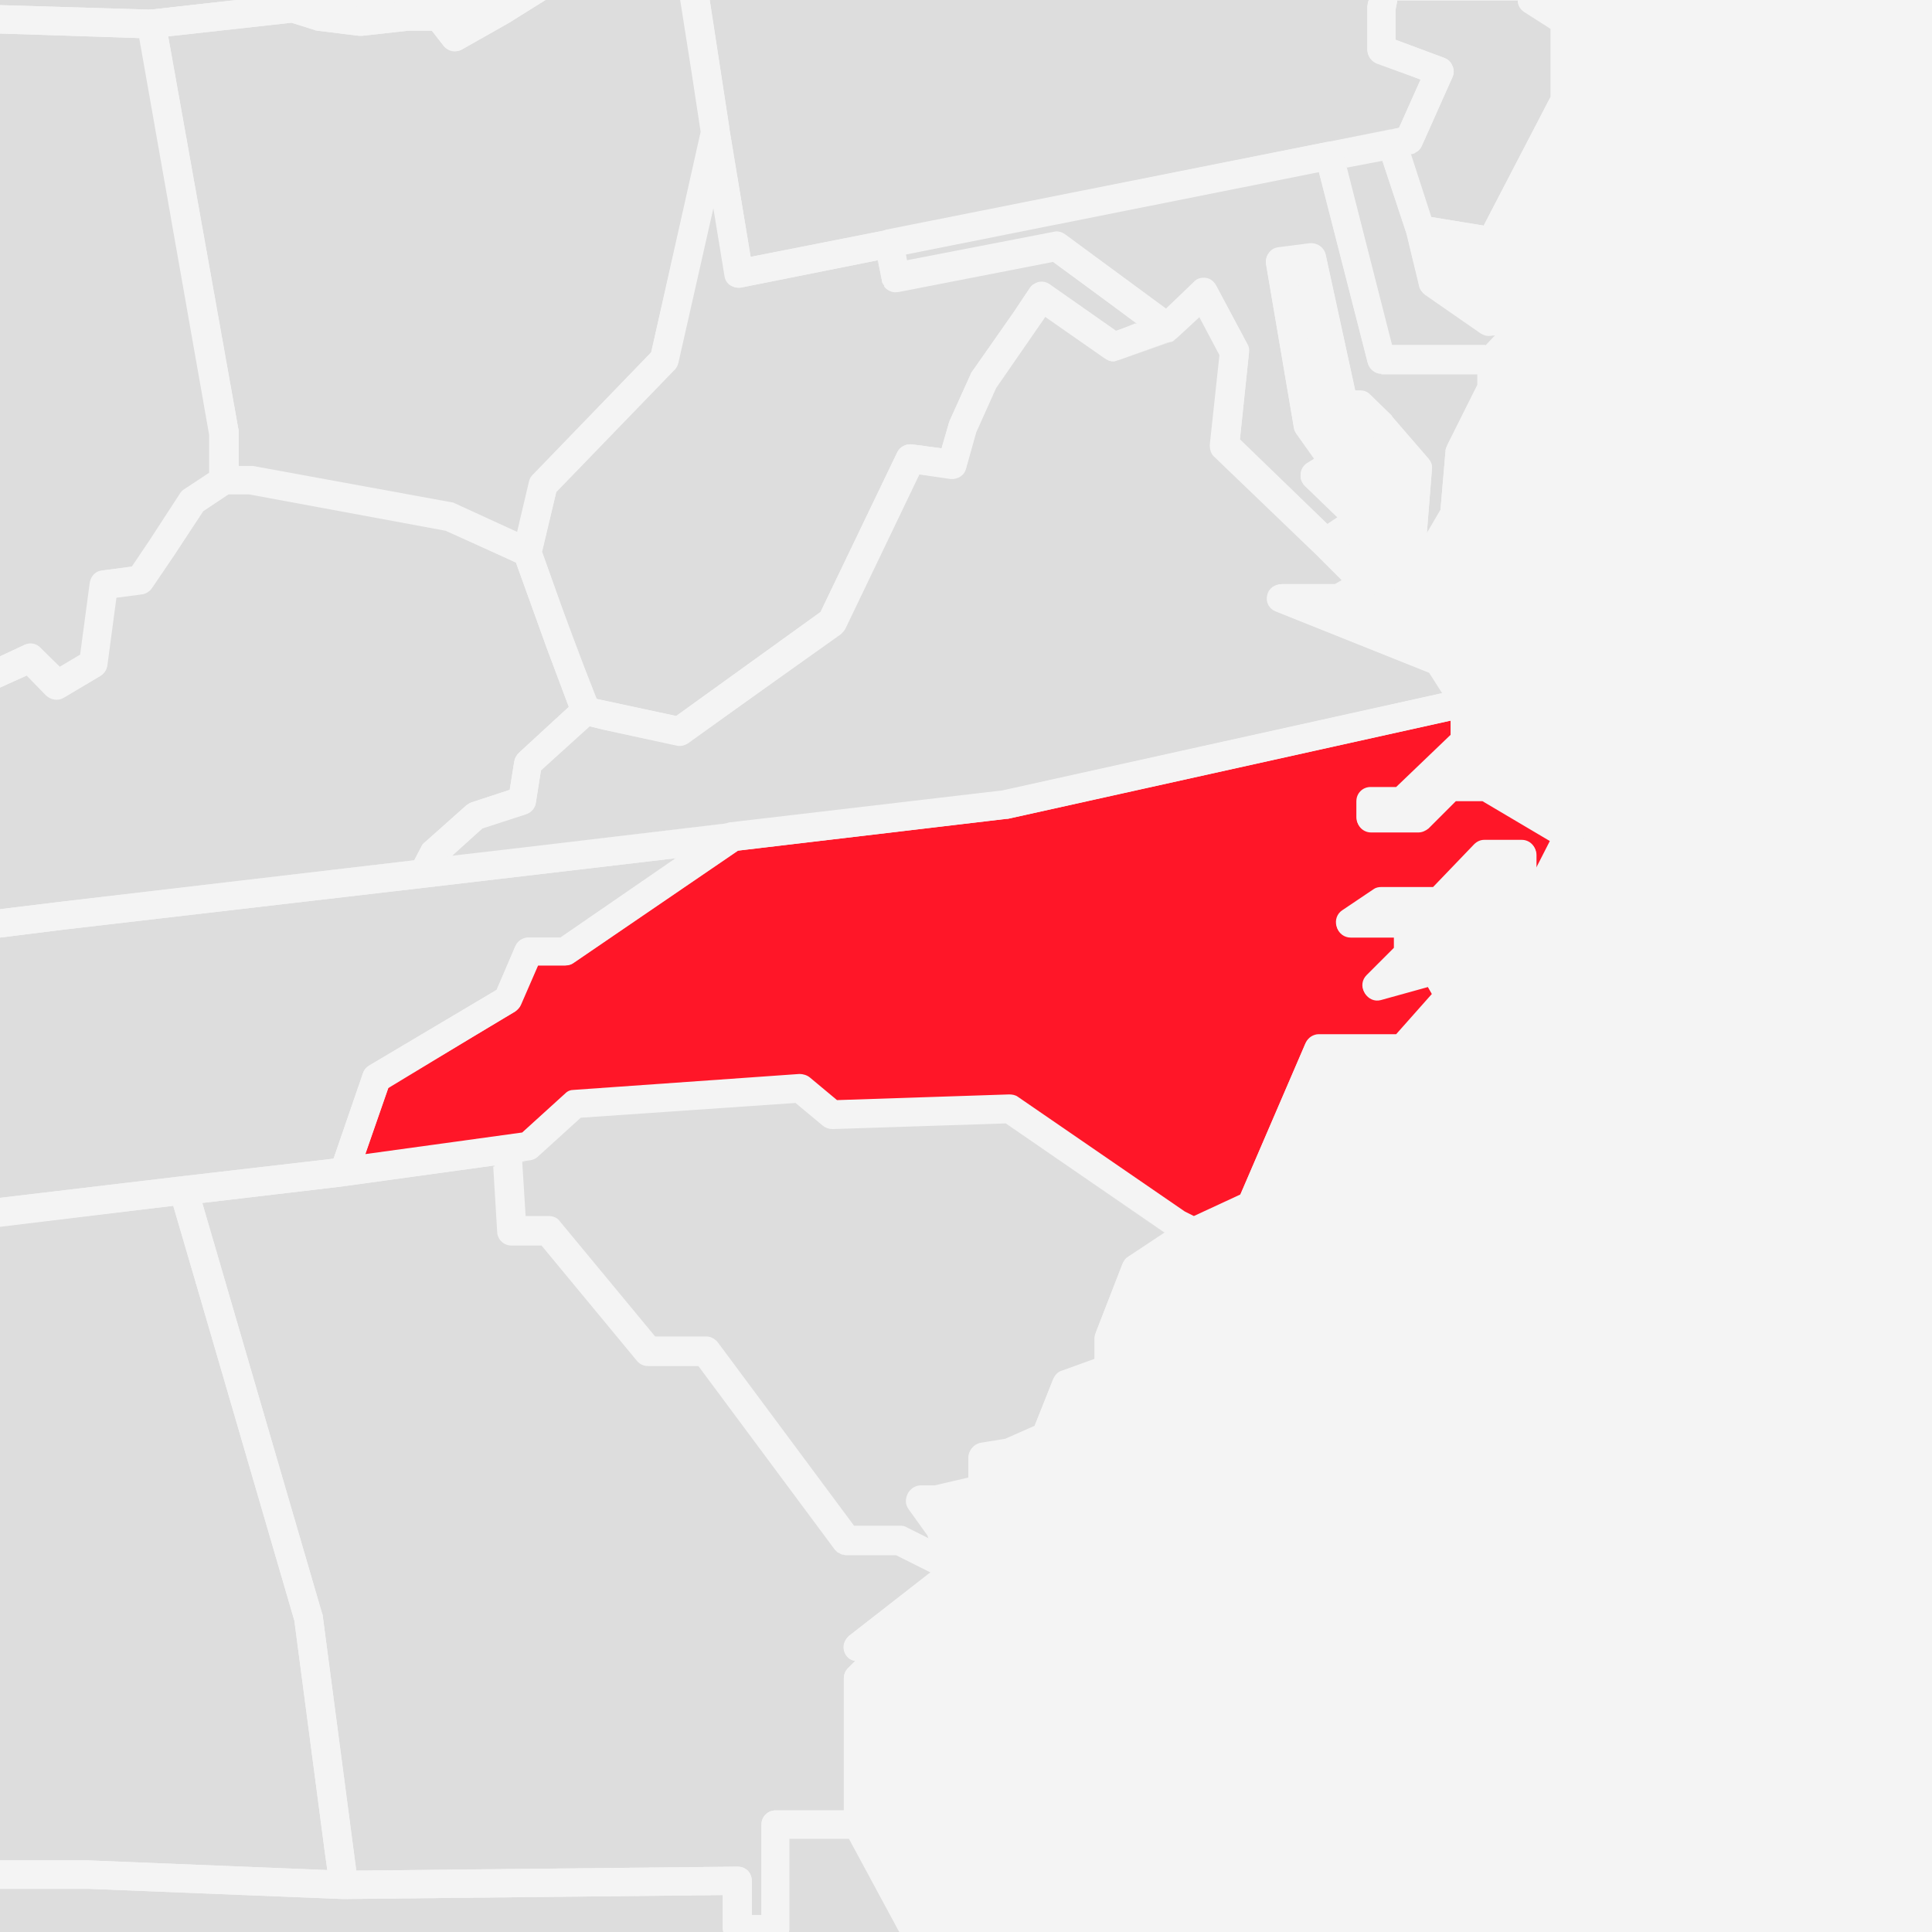 <?xml version="1.0" encoding="utf-8"?>
<!-- Generator: Adobe Illustrator 22.1.0, SVG Export Plug-In . SVG Version: 6.00 Build 0)  -->
<svg version="1.1" xmlns="http://www.w3.org/2000/svg" xmlns:xlink="http://www.w3.org/1999/xlink" x="0px" y="0px"
	 viewBox="0 0 340 340" style="enable-background:new 0 0 340 340;" xml:space="preserve">
<style type="text/css">
	.st0{fill:#F4F4F4;}
	.st1{fill:none;}
	.st2{fill:#DDDDDD;}
	.st3{fill:#F4F4F4;}
	.st4{fill:#FF1628;}
	.st5{fill:#F4F4F4;}
	.st6{fill:#DDDDDD;stroke:#F4F4F4;stroke-width:5;stroke-linejoin:round;stroke-miterlimit:10;}
	.st7{clip-path:url(#SVGID_2_);}
	.st8{fill:#FF1628;stroke:#F4F4F4;stroke-width:5;stroke-linejoin:round;stroke-miterlimit:10;}
</style>
<g id="BG">
	<rect x="0" y="0" class="st0" width="340" height="340"/>
</g>
<g id="US_MAP">
	<rect x="0" y="0" class="st1" width="340" height="340"/>
	<g>
		<path class="st2" d="M138.9,323.6v15.9c0,0.2,0,0.4-0.1,0.6h19.5l-8.9-16.5H138.9z"/>
		<path class="st2" d="M127.2,333.5l-66.7,0.7c0,0-0.1,0-0.1,0l-44.9-1.8l-15.5,0v7.6h127.3c0-0.2-0.1-0.4-0.1-0.6V333.5z"/>
		<path class="st3" d="M151,323.6h-1.5l8.9,16.5h5.7l-10.5-19.6v0.6C153.5,322.4,152.4,323.6,151,323.6z"/>
		<path class="st3" d="M60.5,334.2C60.5,334.2,60.5,334.2,60.5,334.2c-0.1,0-0.1,0-0.1,0C60.4,334.2,60.5,334.2,60.5,334.2z"/>
		<path class="st2" d="M7.1,114l3.3,3.4l3.7-2.2l1.7-12.7c0.2-1.1,1-2,2.1-2.1l5.3-0.7l3.1-4.6l5.4-8.3c0.2-0.3,0.4-0.5,0.7-0.7
			l4.4-2.9v-6.7L24.5,6.7L0,5.9v109.6l4.3-2C5.3,113.1,6.4,113.3,7.1,114z"/>
		<polygon class="st2" points="26.6,1.7 41.6,0 0,0 0,0.9 		"/>
		<path class="st3" d="M24.2,4.7c-0.1-0.7,0-1.4,0.5-1.9c0.4-0.6,1-0.9,1.7-1L41.6,0h0l-15,1.7L0,0.9v5l24.5,0.8L24.2,4.7z"/>
		<polygon class="st3" points="59.6,0.8 59.9,0 55.4,0 56.7,0.4 		"/>
		<path class="st2" d="M245.6,7l8.6,3.2c0.6,0.2,1.2,0.7,1.4,1.4c0.3,0.6,0.3,1.4,0,2l-5.4,12.1c-0.1,0.2-0.2,0.4-0.3,0.5
			c0,0-0.1,0.1-0.1,0.1c-0.1,0.1-0.2,0.2-0.3,0.3c-0.1,0-0.1,0.1-0.2,0.1c-0.1,0.1-0.2,0.1-0.3,0.2c-0.1,0-0.2,0.1-0.2,0.1
			c-0.1,0-0.2,0.1-0.3,0.1l-0.2,0l3.6,11.1l9.2,1.5L272.9,17V5.1l-4.7-3c-0.7-0.5-1.1-1.2-1.1-2h-21.2l-0.3,1.6V7z"/>
		<path class="st3" d="M267.1,0c0,0.8,0.4,1.6,1.1,2l4.7,3V17l-11.8,22.7l-9.2-1.5l0.5,1.4c0,0.1,0,0.1,0.1,0.2l0.9,3.6l8.8,1.4
			c0.1,0,0.3,0,0.4,0c0.9,0,1.8-0.5,2.2-1.4l12.9-24.8c0.2-0.4,0.3-0.7,0.3-1.1V3.8c0-0.8-0.4-1.6-1.1-2.1L274.3,0H267.1z"/>
		<path class="st3" d="M248.8,27c-0.1,0-0.2,0.1-0.3,0.1l-0.2,0l0,0l0.2,0C248.6,27.1,248.7,27,248.8,27z"/>
		<polygon class="st3" points="245.9,0 245.9,0 245.6,1.7 		"/>
		<path class="st3" d="M249.8,26.3c-0.1,0.1-0.2,0.2-0.3,0.3C249.6,26.5,249.7,26.4,249.8,26.3z"/>
		<path class="st3" d="M249.9,26.2c0.1-0.2,0.2-0.3,0.3-0.5C250.1,25.9,250,26,249.9,26.2z"/>
		<path class="st3" d="M249,26.9c0.1-0.1,0.2-0.1,0.3-0.2C249.2,26.8,249.1,26.9,249,26.9z"/>
		<path class="st2" d="M81.3,8.7c-1.1,0.6-2.4,0.3-3.2-0.6L76,5.4h-4.2l-8.1,0.9c-0.2,0-0.4,0-0.6,0l-7.3-0.9c-0.1,0-0.3,0-0.4-0.1
			L51.3,4L29.6,6.4L42,75.8c0,0.1,0,0.3,0,0.4V82h2c0.2,0,0.3,0,0.5,0l35,6.4c0.2,0,0.4,0.1,0.6,0.2l0,0c0,0,0,0,0,0l0,0l10.9,5
			l2.1-8.9c0.1-0.4,0.3-0.8,0.6-1.1L114.6,62l8.7-38.8l-1.6-10.5l-2-12.7H96l-6.4,4L81.3,8.7z"/>
		<path class="st3" d="M26.4,1.7c-0.7,0.1-1.3,0.4-1.7,1c-0.4,0.6-0.6,1.3-0.5,1.9l0.4,2L37,76.4v6.7l1.1-0.7
			c0.4-0.3,0.9-0.4,1.4-0.4H42v-5.8c0-0.1,0-0.3,0-0.4L29.6,6.4L51.3,4l4.2,1.3c0.1,0,0.3,0.1,0.4,0.1l7.3,0.9c0.2,0,0.4,0,0.6,0
			l8.1-0.9H76l2.1,2.7c0.8,1,2.1,1.2,3.2,0.6L89.6,4L96,0h-9.5l-5.8,3.3l-1.6-2c-0.5-0.6-1.2-1-2-1h-5.5c-0.1,0-0.2,0-0.3,0
			l-7.9,0.9l-3.9-0.5l-2.9-0.4L55.4,0H41.6L26.4,1.7z"/>
		<polygon class="st3" points="80.2,88.7 80.2,88.7 80.2,88.7 		"/>
		<polygon class="st3" points="121.8,12.8 123.4,23.2 123.4,23.2 		"/>
		<path class="st2" d="M128.4,22.9l3.7,22.3l8.7-1.7l15.2-3L233.5,25c0,0,0,0,0,0l12.7-2.5L250,14l-7.7-2.8c-1-0.4-1.6-1.3-1.6-2.3
			V1.4c0-0.1,0-0.3,0-0.4l0.2-1h-116L128.4,22.9C128.4,22.8,128.4,22.9,128.4,22.9z"/>
		<path class="st3" d="M123.4,23.2l0.1-0.5c0.3-1.2,1.3-2,2.5-2c1.2,0,2.1,0.9,2.4,2L124.9,0h-5.1l2,12.7L123.4,23.2z"/>
		<polygon class="st3" points="140.8,43.5 132.1,45.2 132.1,45.2 		"/>
		<path class="st3" d="M240.6,1.4v7.3c0,1,0.7,2,1.6,2.3L250,14l-3.8,8.5L233.5,25c0,0,0,0,0,0c0,0,0,0,0,0l11-2.2
			c1.2-0.2,2.5,0.5,2.9,1.7l0.9,2.6l0.2,0c0.1,0,0.2-0.1,0.3-0.1c0.1,0,0.2,0,0.2-0.1c0.1-0.1,0.2-0.1,0.3-0.2
			c0.1,0,0.1-0.1,0.2-0.1c0.1-0.1,0.2-0.2,0.3-0.3c0,0,0.1-0.1,0.1-0.1c0.1-0.2,0.2-0.3,0.3-0.5l5.4-12.1c0.3-0.6,0.3-1.4,0-2
			c-0.3-0.6-0.8-1.1-1.4-1.4L245.6,7V1.7l0.3-1.6h-5.1l-0.2,1C240.6,1.2,240.6,1.3,240.6,1.4z"/>
		<path class="st2" d="M196.8,63.4c-0.1,0-0.2,0-0.3,0.1c-0.1,0-0.2,0-0.3,0.1c-0.1,0-0.2,0-0.3,0c-0.1,0-0.2,0-0.3,0
			c-0.1,0-0.2-0.1-0.3-0.1c-0.1,0-0.2,0-0.2-0.1c-0.2-0.1-0.4-0.2-0.5-0.3l-10.6-7.4l-0.4,0.6l-8.3,12l-3.5,7.8l-1.8,6.4
			c-0.3,1.2-1.5,1.9-2.7,1.8l-5.5-0.8l-13,27.1c-0.2,0.4-0.5,0.7-0.8,1L121,130.8c-0.6,0.4-1.3,0.6-2,0.4l-12.9-2.8l-2.4-0.6
			l-8.5,7.7l-0.9,5.7c-0.1,0.9-0.8,1.7-1.7,2l-7.7,2.5l-5.1,4.6l-0.3,0.3l14.6-1.7l82.2-9.7l77.5-17.2l-2.3-3.6l-27-10.8
			c-1.1-0.4-1.8-1.6-1.5-2.8c0.2-1.2,1.3-2,2.5-2h9.4l1.2-0.7l-4.6-4.6l-17.8-17.1c-0.6-0.5-0.8-1.3-0.8-2.1l1.7-15.8l-3.6-6.8
			l-4.1,3.8c-0.1,0.1-0.3,0.2-0.4,0.3c0,0-0.1,0-0.1,0.1c-0.1,0.1-0.2,0.1-0.3,0.2c0,0,0,0-0.1,0L196.8,63.4z"/>
		<path class="st3" d="M260.2,122.7c0,0.1,0.1,0.2,0.1,0.2C260.3,122.9,260.2,122.8,260.2,122.7z"/>
		<path class="st3" d="M260.3,123.3c0,0.1,0,0.2,0,0.3C260.4,123.5,260.4,123.4,260.3,123.3z"/>
		<path class="st3" d="M234.9,97.7c-1,0.7-2.3,0.6-3.2-0.2l0,0l4.6,4.6l-1.2,0.7h-9.4c-1.2,0-2.2,0.9-2.5,2
			c-0.2,1.2,0.4,2.3,1.5,2.8l27,10.8l2.3,3.6l-77.5,17.2l-82.2,9.7l34.4-4.1l47.8-5.6l80.9-17.9c0.7-0.2,1.5,0,2.1,0.5
			c0.3,0.2,0.5,0.5,0.6,0.7c0,0,0-0.1-0.1-0.1l-4.5-7.3c-0.3-0.5-0.7-0.8-1.2-1l-17-6.8l4.3-2.5c0.7-0.4,1.1-1.1,1.2-1.8
			c0.1-0.8-0.2-1.5-0.7-2.1l-4.8-4.8L234.9,97.7z"/>
		<path class="st3" d="M196.5,63.5c0.1,0,0.2,0,0.3-0.1l9.4-3.3c0,0,0,0,0.1,0c-0.2,0.1-0.3,0.1-0.5,0.1l-9,3.2
			C196.7,63.5,196.6,63.5,196.5,63.5z"/>
		<path class="st3" d="M196.2,63.5c-0.1,0-0.2,0-0.3,0C196,63.5,196.1,63.6,196.2,63.5z"/>
		<path class="st3" d="M194.5,63.1c0.2,0.1,0.3,0.2,0.5,0.3C194.9,63.3,194.7,63.2,194.5,63.1z"/>
		<path class="st3" d="M195.3,63.4c0.1,0,0.2,0.1,0.3,0.1C195.5,63.5,195.4,63.5,195.3,63.4z"/>
		<polygon class="st3" points="79.6,150.6 79.6,150.6 79.9,150.3 		"/>
		<path class="st3" d="M119.1,131.2c0.7,0.1,1.4,0,2-0.4l26.8-19.3c0.3-0.2,0.6-0.6,0.8-1l13-27.1l5.5,0.8c1.2,0.2,2.4-0.6,2.7-1.8
			l1.8-6.4l3.5-7.8l8.3-12l0.4-0.6l10.6,7.4l-10.6-7.4l-1.4,2.1l-7.2,10.4l-3.5,7.8l-1.8,6.4c-0.3,1.2-1.5,1.9-2.7,1.8l-5.5-0.8
			l-13,27.1c-0.2,0.4-0.5,0.7-0.8,1L121,130.7c-0.4,0.3-0.9,0.5-1.5,0.5C119.4,131.2,119.2,131.2,119.1,131.2l-15.3-3.4l0,0l2.4,0.6
			L119.1,131.2z"/>
		<path class="st3" d="M206.6,60c0,0,0.1,0,0.1-0.1C206.7,59.9,206.7,59.9,206.6,60z"/>
		<path class="st2" d="M130.5,50.6c-0.7,0.1-1.4,0-1.9-0.4s-0.9-1-1-1.6l-2-12.2l-6.2,27.4c-0.1,0.4-0.3,0.9-0.6,1.2L97.9,86.6
			l-2.5,10.5l3.5,9.8l1.9,5.3L105,123l14,3l25.4-18.3l13.5-28.1c0.5-1,1.5-1.5,2.6-1.4l5.2,0.7l1.3-4.5c0-0.1,0.1-0.2,0.1-0.3
			l3.7-8.2c0.1-0.1,0.1-0.3,0.2-0.4l7.4-10.6l2.8-4.2c0.4-0.6,1-0.9,1.6-1.1c0.7-0.1,1.3,0,1.9,0.4l11.7,8.2l3.7-1.3l-14.8-10.8
			l-27.2,5.3c-0.7,0.1-1.3,0-1.9-0.4c-0.3-0.2-0.5-0.4-0.6-0.6c0,0,0,0,0-0.1c0-0.1-0.1-0.1-0.1-0.2c-0.1-0.2-0.2-0.5-0.3-0.7
			l-0.7-3.6L130.5,50.6z"/>
		<path class="st3" d="M132.1,45.2L132.1,45.2l-3.7-22.3c0,0,0-0.1,0-0.1c-0.2-1.1-1.2-2-2.4-2c-1.2-0.1-2.2,0.8-2.5,2l-0.1,0.5l0,0
			L114.6,62L93.8,83.6c-0.3,0.3-0.5,0.7-0.6,1.1l-2.1,8.9l2.7,1.2c0.6,0.3,1.1,0.8,1.3,1.4l0.3,0.8l2.5-10.5L118.7,65
			c0.3-0.3,0.5-0.7,0.6-1.2l6.2-27.4l2,12.2c0.1,0.7,0.5,1.3,1,1.6s1.2,0.5,1.9,0.4l24-4.8l0.7,3.6l-1.2-6c-0.3-1.3,0.6-2.7,2-2.9
			l-15.2,3L132.1,45.2z"/>
		<path class="st3" d="M155.2,49.4c0,0.3,0.1,0.5,0.3,0.7C155.4,49.9,155.3,49.7,155.2,49.4z"/>
		<path class="st3" d="M155.6,50.3C155.6,50.3,155.6,50.4,155.6,50.3C155.6,50.4,155.6,50.3,155.6,50.3z"/>
		<path class="st3" d="M196.4,58.3l-11.7-8.2c-0.5-0.4-1.2-0.5-1.9-0.4c-0.7,0.1-1.2,0.5-1.6,1.1l-2.8,4.2L171,65.5
			c-0.1,0.1-0.2,0.3-0.2,0.4l-3.7,8.2c0,0.1-0.1,0.2-0.1,0.3l-1.3,4.5l-5.2-0.7c-1.1-0.1-2.1,0.4-2.6,1.4l-13.5,28.1L119,126l-14-3
			l-4.2-10.8l-1.9-5.3l2,5.4l4.5,11.9c0.4,1,0.1,2-0.7,2.7l-1,0.9l15.3,3.3c0.2,0,0.4,0.1,0.5,0.1c0.5,0,1-0.2,1.5-0.5l26.8-19.3
			c0.3-0.2,0.6-0.6,0.8-1l13-27.1l5.5,0.8c1.2,0.2,2.4-0.6,2.7-1.8l1.8-6.4l3.5-7.8l7.2-10.4l1.4-2.1l10.6,7.4
			c0.2,0.1,0.3,0.2,0.5,0.3c0.1,0,0.2,0,0.2,0.1c0.1,0,0.2,0.1,0.3,0.1c0.1,0,0.2,0,0.3,0c0.1,0,0.2,0,0.3,0c0.1,0,0.2,0,0.3-0.1
			c0.1,0,0.2,0,0.3-0.1l9-3.2c-0.6,0.1-1.3-0.1-1.8-0.4l-3.9-2.8L196.4,58.3z"/>
		<path class="st2" d="M261.4,60.8l1.9-2l-1.1,0.1c-0.6,0.1-1.2-0.1-1.7-0.4l-9.8-6.8c-0.5-0.3-0.9-0.9-1-1.5l-2.2-9.1l-4.3-13
			l-6.3,1.2l8,31.4H261.4z"/>
		<path class="st3" d="M252.4,39.9c0-0.1,0-0.1-0.1-0.2l-0.5-1.4l-3.6-11.1l0,0l-0.9-2.6c-0.4-1.2-1.6-1.9-2.9-1.7l-11,2.2
			c0,0,0,0,0,0c1.3-0.3,2.6,0.5,2.9,1.8l0.7,2.6l6.3-1.2l4.3,13l2.2,9.1c0.1,0.6,0.5,1.1,1,1.5l9.8,6.8c0.5,0.3,1.1,0.5,1.7,0.4
			l1.1-0.1l-1.9,2h1.1c1.4,0,2.5,1.1,2.5,2.5v1l6.4-6.9c0.7-0.8,0.9-1.9,0.4-2.8c-0.5-0.9-1.5-1.5-2.5-1.4l-6.7,0.7l-8.2-5.7
			l-1.1-4.6L252.4,39.9z"/>
		<path class="st2" d="M243.1,65.8c-1.1,0-2.1-0.8-2.4-1.9l-8.6-33.6l-72.7,14.5l0.2,1.1l25.8-5c0.7-0.1,1.4,0,2,0.4l17.8,13.1
			l4.9-4.7c0.6-0.5,1.3-0.8,2.1-0.7c0.8,0.1,1.4,0.6,1.8,1.3l5.5,10.3c0.2,0.4,0.3,0.9,0.3,1.5l-1.6,15.3l15.4,14.9l1.8-1.2
			l-5.8-5.6c-0.5-0.5-0.8-1.3-0.7-2c0.1-0.8,0.5-1.4,1.1-1.9l1.3-0.8l-3.2-4.5c-0.2-0.3-0.4-0.7-0.4-1l-4.9-28.8
			c-0.1-0.7,0.1-1.4,0.5-1.9c0.4-0.5,1-0.9,1.7-1l5.5-0.7c1.3-0.2,2.5,0.7,2.8,2l5.2,23.9l0.8,0c0,0,0.1,0,0.1,0
			c0.6,0,1.3,0.3,1.7,0.7l3.8,3.7c0.1,0.1,0.1,0.1,0.1,0.2l6.4,7.4c0.4,0.5,0.7,1.2,0.6,1.8l-0.9,11.3l2.4-4.1l0.9-10.5
			c0-0.3,0.1-0.6,0.3-0.9l5.3-10.6v-1.9H243.1L243.1,65.8z"/>
		<path class="st3" d="M262.5,60.8h-1.1h-16.4l-8-31.4l-0.7-2.6c-0.3-1.3-1.6-2.1-2.9-1.8c0,0,0,0,0,0c0,0,0,0,0,0L156,40.4
			c-1.3,0.3-2.2,1.6-2,2.9l1.2,6c0,0.3,0.1,0.5,0.3,0.7c0,0.1,0.1,0.1,0.1,0.2c0,0,0,0,0,0.1c0.2,0.2,0.4,0.5,0.6,0.6
			c0.5,0.4,1.2,0.5,1.9,0.4l27.2-5.3L200.1,57l3.9,2.8c0.5,0.4,1.2,0.5,1.8,0.4c0.2,0,0.4-0.1,0.5-0.1c0.1,0,0.2-0.1,0.3-0.2
			c0,0,0.1,0,0.1-0.1c0.1-0.1,0.3-0.2,0.4-0.3l4.1-3.8l3.6,6.8l-1.7,15.8c-0.1,0.8,0.2,1.5,0.8,2.1l17.8,17.1l0,0
			c0.9,0.8,2.2,0.9,3.2,0.2l2.4-1.7l3.5-2.4c0.6-0.4,1-1.1,1.1-1.8c0.1-0.7-0.2-1.5-0.8-2l-5.7-5.5l0.8-0.5c0.6-0.4,1-1,1.1-1.6
			c0.1-0.7,0-1.4-0.4-1.9l-4.4-6.2l-4.3-25.7l0.7-0.1l5.1,23.7c0.3,1.2,1.4,2,2.6,2l1.9-0.1l2.9,2.8l5.7,6.6l-1.7,21
			c-0.1,1.2,0.6,2.2,1.7,2.6c0.2,0.1,0.5,0.1,0.8,0.1c0.9,0,1.7-0.5,2.2-1.2l8.2-13.9c0.2-0.3,0.3-0.7,0.3-1l1-10.6l5.3-10.7
			c0.2-0.3,0.3-0.7,0.3-1.1v-4v-1C265,61.9,263.9,60.8,262.5,60.8z M260,67.7l-5.3,10.6c-0.1,0.3-0.2,0.6-0.3,0.9l-0.9,10.5
			l-2.4,4.1l0.9-11.3c0.1-0.7-0.2-1.3-0.6-1.8l-6.4-7.4c0-0.1-0.1-0.1-0.1-0.2l-3.8-3.7c-0.5-0.5-1.1-0.7-1.7-0.7c0,0-0.1,0-0.1,0
			l-0.8,0l-5.2-23.9c-0.3-1.3-1.5-2.1-2.8-2l-5.5,0.7c-0.7,0.1-1.3,0.4-1.7,1c-0.4,0.5-0.6,1.2-0.5,1.9l4.9,28.8
			c0.1,0.4,0.2,0.7,0.4,1l3.2,4.5l-1.3,0.8c-0.6,0.4-1.1,1.1-1.1,1.9c-0.1,0.8,0.2,1.5,0.7,2l5.8,5.6l-1.8,1.2l-15.4-14.9l1.6-15.3
			c0.1-0.5,0-1-0.3-1.5l-5.5-10.3c-0.4-0.7-1-1.2-1.8-1.3c-0.8-0.1-1.6,0.1-2.1,0.7l-4.9,4.7l-17.8-13.1c-0.6-0.4-1.3-0.6-2-0.4
			l-25.8,5l-0.2-1.1l72.7-14.5l8.6,33.6c0.3,1.1,1.3,1.9,2.4,1.9h0H260V67.7z"/>
		<path class="st2" d="M72.9,151.4l1.3-2.5c0.1-0.3,0.3-0.5,0.6-0.7l7.3-6.5c0.3-0.2,0.6-0.4,0.9-0.5l6.7-2.2l0.8-5
			c0.1-0.6,0.4-1.1,0.8-1.5l8.8-8.1L96.2,114l-5.4-15l-12.4-5.6L43.8,87h-3.6l-4.5,3l-5.2,7.9l-3.8,5.6c-0.4,0.6-1,1-1.7,1.1
			l-4.6,0.6l-1.6,12c-0.1,0.8-0.6,1.4-1.2,1.8l-6.4,3.8c-1,0.6-2.2,0.4-3.1-0.4l-3.4-3.5L0,121v39l10.6-1.3L72.9,151.4z"/>
		<path class="st3" d="M8.2,122.3c0.8,0.8,2.1,1,3.1,0.4l6.4-3.8c0.7-0.4,1.1-1.1,1.2-1.8l1.6-12l4.6-0.6c0.7-0.1,1.3-0.5,1.7-1.1
			l3.8-5.6l5.2-7.9l4.5-3h3.6l34.5,6.3L90.8,99l5.4,15l3.9,10.4l-8.8,8.1c-0.4,0.4-0.7,0.9-0.8,1.5l-0.8,5l-6.7,2.2
			c-0.3,0.1-0.6,0.3-0.9,0.5l-7.3,6.5c-0.2,0.2-0.4,0.4-0.6,0.7l-1.3,2.5l-62.4,7.3l63.7-7.4l5.3-0.6l0.3-0.3l5.1-4.6l7.7-2.5
			c0.9-0.3,1.6-1.1,1.7-2l0.9-5.7l8.5-7.7l0,0l1-0.9c0.8-0.7,1-1.8,0.7-2.7l-4.5-11.9l-2-5.4l-3.5-9.8l-0.3-0.8
			c-0.2-0.6-0.7-1.1-1.3-1.4l-2.7-1.2l-10.9-5l0,0l0,0c-0.2-0.1-0.4-0.1-0.6-0.2l-35-6.4c-0.1,0-0.3,0-0.5,0h-2h-2.5
			c-0.5,0-1,0.1-1.4,0.4L37,83.2l-4.4,2.9c-0.3,0.2-0.5,0.4-0.7,0.7l-5.4,8.3l-3.1,4.6l-5.3,0.7c-1.1,0.2-2,1-2.1,2.1l-1.7,12.7
			l-3.7,2.2L7.1,114c-0.7-0.8-1.9-1-2.8-0.5l-4.3,2v5.5l4.8-2.2L8.2,122.3z"/>
		<path class="st2" d="M63.9,188.8c0.2-0.6,0.6-1,1.1-1.3l22.4-13.3l3.3-7.7c0.4-0.9,1.3-1.5,2.3-1.5h5.7l20.5-14l-44.3,5.2
			l-63.7,7.4L0,165v45.8l58.7-6.9L63.9,188.8z"/>
		<polygon class="st3" points="65,187.5 87.3,174.2 90.7,166.5 87.3,174.2 		"/>
		<polygon class="st3" points="32,207 58.7,203.9 63.9,188.8 58.7,203.9 0,210.8 0,210.8 32,207 		"/>
		<path class="st3" d="M74.9,156.2l44.3-5.2l-20.5,14l28.9-19.7c0.3-0.2,0.7-0.4,1.1-0.4l-34.4,4.1l-14.6,1.7l0,0l-5.3,0.6
			l-63.7,7.4L0,160v5l11.2-1.4L74.9,156.2z"/>
		<polygon class="st2" points="57.6,329.1 57.1,325.5 51.8,285.2 34.5,225.9 30.5,212.2 0,215.9 0,327.4 15.6,327.4 		"/>
		<path class="st3" d="M60.4,334.2C60.4,334.2,60.4,334.2,60.4,334.2c-1.2-0.1-2.2-0.9-2.4-2.2l-0.9-6.5l0.5,3.6l-42-1.7H0v5l15.5,0
			L60.4,334.2z"/>
		<path class="st3" d="M34.5,225.9l-4.6-15.7c-0.2-0.7-0.1-1.5,0.3-2.1c0.4-0.6,1.1-1,1.8-1.1h0c0,0,0,0,0,0l-32,3.8v5l30.5-3.6
			L34.5,225.9z"/>
		<path class="st2" d="M60.2,208.8l-24.6,2.9L56.7,284c0,0.1,0.1,0.2,0.1,0.4l5.9,44.8l67.1-0.7c0.7,0,1.3,0.3,1.8,0.7
			c0.5,0.5,0.7,1.1,0.7,1.8v6h1.7v-15.9c0-1.4,1.1-2.5,2.5-2.5h12v-23.2c0-0.7,0.3-1.3,0.7-1.8l1.3-1.3c-0.9-0.2-1.6-0.8-1.9-1.6
			c-0.3-1,0-2.1,0.8-2.8l14.5-11.3l-6-3.1h-8.8c-0.2,0-0.4,0-0.6-0.1c0,0-0.1,0-0.1,0c-0.1,0-0.3-0.1-0.4-0.2c0,0-0.1-0.1-0.1-0.1
			c-0.1-0.1-0.3-0.1-0.4-0.2c0,0-0.1-0.1-0.1-0.1c-0.1-0.1-0.2-0.2-0.3-0.3l-11.9-15.7l-12.1-16.5h-8.9h0c-0.7,0-1.5-0.3-1.9-0.9
			L95.5,219h-5.3c-1.3,0-2.4-1-2.5-2.3L87,205.1l-26.1,3.6c0,0,0,0-0.1,0L60.2,208.8z"/>
		<path class="st3" d="M167.7,278.4l-9.8-4.9h0l6,3.1l-14.5,11.3c-0.8,0.7-1.2,1.8-0.8,2.8c0.3,0.9,1,1.5,1.9,1.6l-1.3,1.3
			c-0.5,0.5-0.7,1.1-0.7,1.8v23.2h-12c-1.4,0-2.5,1.1-2.5,2.5V337h-1.7v-6c0-0.7-0.3-1.3-0.7-1.8c-0.5-0.5-1.1-0.7-1.8-0.7
			l-67.1,0.7l-5.9-44.8c0-0.1,0-0.3-0.1-0.4l-21.1-72.3l24.6-2.9l0.7-0.1c-0.8,0.1-1.7-0.2-2.2-0.9c-0.6-0.7-0.7-1.6-0.4-2.4
			l0.5-1.5L32,207h0c-0.7,0.1-1.4,0.5-1.8,1.1c-0.4,0.6-0.5,1.4-0.3,2.1l4.6,15.7l17.3,59.3l5.3,40.3L58,332
			c0.2,1.2,1.2,2.1,2.4,2.2c0,0,0,0,0.1,0l66.7-0.7v5.9c0,0.2,0,0.4,0.1,0.6h11.5c0-0.2,0.1-0.4,0.1-0.6v-15.9h10.6h1.5
			c1.4,0,2.5-1.1,2.5-2.5v-0.6v-24.1l4.8-4.8c0.7-0.7,0.9-1.8,0.5-2.7c-0.2-0.5-0.6-0.9-1-1.2l11.6-9.1c-0.2,0-0.4,0.1-0.6,0.1
			C168.4,278.6,168.1,278.6,167.7,278.4z"/>
		<path class="st3" d="M148.5,273.4c0.2,0,0.4,0.1,0.6,0.1C148.9,273.4,148.7,273.4,148.5,273.4z"/>
		<path class="st3" d="M147.8,273.1c-0.1-0.1-0.3-0.1-0.4-0.2C147.6,272.9,147.7,273,147.8,273.1z"/>
		<path class="st3" d="M114.2,240.2L114.2,240.2c-0.7,0-1.5-0.3-1.9-0.9L95.5,219l16.8,20.3C112.7,239.8,113.4,240.2,114.2,240.2z"
			/>
		<path class="st3" d="M147.1,272.4c0.1,0.1,0.2,0.2,0.3,0.3C147.3,272.6,147.2,272.5,147.1,272.4l-24-32.3h0l12.1,16.5L147.1,272.4
			z"/>
		<polygon class="st3" points="87,205.1 87,205.1 87.7,216.6 		"/>
		<path class="st3" d="M148,273.2c0.1,0.1,0.3,0.1,0.4,0.2C148.2,273.3,148.1,273.2,148,273.2z"/>
		<path class="st2" d="M91.9,204.4l0.6,9.6h4.1c0.7,0,1.5,0.3,1.9,0.9l16.8,20.3h9c0.8,0,1.5,0.4,2,1l24,32.3h8.2
			c0.4,0,0.8,0.1,1.1,0.3l4,2l-0.3-0.8l-3.3-4.6c-0.5-0.8-0.6-1.8-0.2-2.6c0.4-0.8,1.3-1.4,2.2-1.4h2.5l6-1.4v-3.6
			c0-1.2,0.9-2.3,2.1-2.5l4.3-0.7l5.2-2.3l3.3-8.3c0.3-0.7,0.8-1.2,1.5-1.4l5.8-2.1v-3.8c0-0.3,0.1-0.6,0.2-0.9l4.7-12.1
			c0.2-0.5,0.5-0.9,1-1.2l6.5-4.3l-28-19.3l-30.5,1c-0.6,0-1.2-0.2-1.7-0.6l-4.8-4l-37.8,2.6l-7.6,6.9c-0.4,0.3-0.8,0.6-1.3,0.6
			l-0.1,0L91.9,204.4z"/>
		<path class="st3" d="M208.8,219.1l-2.8-1.4c-0.1,0-0.2-0.1-0.3-0.2L177,197.7l-30.5,1l30.5-1l28,19.3l-6.5,4.3
			c-0.4,0.3-0.8,0.7-1,1.2l-4.7,12.1c-0.1,0.3-0.2,0.6-0.2,0.9v3.8l-5.8,2.1c-0.7,0.2-1.2,0.8-1.5,1.4l-3.3,8.3l-5.2,2.3l-4.3,0.7
			c-1.2,0.2-2.1,1.2-2.1,2.5v3.6l-6,1.4h-2.5c-0.9,0-1.8,0.5-2.2,1.4c-0.4,0.8-0.4,1.8,0.2,2.6l3.3,4.6l0.3,0.8l-4-2
			c-0.4-0.2-0.7-0.3-1.1-0.3h-8.2l-24-32.3c-0.5-0.6-1.2-1-2-1h-9l-16.8-20.3c-0.5-0.6-1.2-0.9-1.9-0.9h-4.1l-0.6-9.6l1.2-0.2
			l-6.2,0.9l0.7,11.6c0.1,1.3,1.2,2.3,2.5,2.3h5.3l16.8,20.3c0.5,0.6,1.2,0.9,1.9,0.9h8.9h0l24,32.3c0.1,0.1,0.2,0.2,0.3,0.3
			c0,0,0.1,0.1,0.1,0.1c0.1,0.1,0.2,0.2,0.4,0.2c0,0,0.1,0.1,0.1,0.1c0.1,0.1,0.3,0.1,0.4,0.2c0,0,0.1,0,0.1,0
			c0.2,0,0.4,0.1,0.6,0.1h8.8h0l9.8,4.9c0.4,0.2,0.7,0.3,1.1,0.3c0.2,0,0.4,0,0.6-0.1c0.4-0.1,0.8-0.3,1.1-0.6
			c0.8-0.7,1-1.9,0.6-2.8l-3.3-7.4c-0.1-0.2-0.2-0.3-0.3-0.4l-0.8-1.2l6.9-1.6c1.1-0.3,1.9-1.3,1.9-2.4v-3.4l2.6-0.4
			c0.2,0,0.4-0.1,0.6-0.2l6.4-2.9c0.6-0.3,1.1-0.8,1.3-1.4l3.2-8.2l6.4-2.3c1-0.4,1.7-1.3,1.7-2.4v-5.1l4.2-10.9l8.5-5.6
			c-0.2,0-0.3,0.1-0.5,0.1C209.6,219.4,209.2,219.3,208.8,219.1z"/>
		<path class="st4" d="M255.4,126.8l-78,17.3c-0.1,0-0.2,0-0.2,0l-47.3,5.6l-29,19.8c-0.4,0.3-0.9,0.4-1.4,0.4h-4.8l-3,6.9
			c-0.2,0.5-0.6,0.9-1,1.2l-22.3,13.3l-4.1,11.8l27.6-3.8l7.6-6.9c0.4-0.4,0.9-0.6,1.5-0.6l39.7-2.8c0.6,0,1.3,0.2,1.8,0.6l4.8,4
			l30.3-1c0.5,0,1.1,0.1,1.5,0.4l29.4,20.2l1.6,0.8l8.2-3.8l11.5-26.7c0.4-0.9,1.3-1.5,2.3-1.5h13.6l6.3-7.1l-0.8-1.4l-8.3,2.3
			c-1.1,0.3-2.3-0.2-2.8-1.2c-0.6-1-0.4-2.2,0.4-3l4.8-4.8v-2h-7.7c-1.1,0-2.1-0.7-2.4-1.8c-0.3-1.1,0.1-2.2,1-2.8l5.5-3.7
			c0.4-0.3,0.9-0.4,1.4-0.4h9.1l7.2-7.5c0.5-0.5,1.1-0.8,1.8-0.8h6.6c1.4,0,2.5,1.1,2.5,2.5v2.5l2.5-4.9l-12-7.1h-4.7l-4.8,4.8
			c-0.5,0.5-1.1,0.7-1.8,0.7h-8.3c-1.4,0-2.5-1.1-2.5-2.5v-2.8c0-1.4,1.1-2.5,2.5-2.5h4.5l9.6-9.2V126.8z"/>
		<path class="st5" d="M257.3,121.2l-80.9,17.9l-47.8,5.6c-0.4,0-0.8,0.2-1.1,0.4L98.6,165H93c-1,0-1.9,0.6-2.3,1.5l-3.3,7.7
			L65,187.5c-0.5,0.3-0.9,0.8-1.1,1.3l-5.2,15.1l-0.5,1.5c-0.3,0.8-0.1,1.7,0.4,2.4c0.5,0.7,1.4,1,2.2,0.9c0,0,0,0,0.1,0l26.1-3.6h0
			l6.2-0.9l0.1,0c0.5-0.1,1-0.3,1.3-0.6l7.6-6.9l37.8-2.6l4.8,4c0.5,0.4,1.1,0.6,1.7,0.6l30.5-1l28.8,19.8c0.1,0.1,0.2,0.1,0.3,0.2
			l2.8,1.4c0.4,0.2,0.8,0.3,1.2,0.3c0.2,0,0.3,0,0.5-0.1c0.2,0,0.4-0.1,0.5-0.2l10.2-4.7c0.6-0.3,1-0.7,1.3-1.3l11.2-26.1h13.1
			c0.7,0,1.4-0.3,1.9-0.8l8.3-9.3c0.7-0.8,0.8-2,0.3-3l-2.8-4.5c-0.6-1-1.7-1.4-2.8-1.1l-1.5,0.4c0.1-0.2,0.1-0.5,0.1-0.8v-5.5
			c0-0.4-0.1-0.8-0.3-1.2h3.3c0.7,0,1.3-0.3,1.8-0.8l7.2-7.5h3v10.5c0,1.2,0.8,2.2,1.9,2.4c1.1,0.3,2.3-0.3,2.8-1.3l8.3-16.3
			c0.6-1.2,0.2-2.6-1-3.3l-14.6-8.6c-0.4-0.2-0.8-0.3-1.3-0.3h-5.7l3.8-3.7c0.5-0.5,0.8-1.1,0.8-1.8v-6.9c0,0,0-0.1,0-0.1
			c0-0.1,0-0.2,0-0.3c0-0.1,0-0.2-0.1-0.3c0-0.1-0.1-0.2-0.1-0.2c0-0.1-0.1-0.2-0.1-0.3c-0.2-0.3-0.4-0.5-0.6-0.7
			C258.9,121.2,258.1,121.1,257.3,121.2z M245.8,138.7h-4.5c-1.4,0-2.5,1.1-2.5,2.5v2.8c0,1.4,1.1,2.5,2.5,2.5h8.3
			c0.7,0,1.3-0.3,1.8-0.7l4.8-4.8h4.7l12,7.1l-2.5,4.9v-2.5c0-1.4-1.1-2.5-2.5-2.5h-6.6c-0.7,0-1.3,0.3-1.8,0.8l-7.2,7.5h-9.1
			c-0.5,0-1,0.1-1.4,0.4l-5.5,3.7c-0.9,0.6-1.3,1.7-1,2.8c0.3,1.1,1.3,1.8,2.4,1.8h7.7v2l-4.8,4.8c-0.8,0.8-1,2-0.4,3
			c0.6,1,1.7,1.5,2.8,1.2l8.3-2.3l0.8,1.4l-6.3,7.1H232c-1,0-1.9,0.6-2.3,1.5l-11.5,26.7l-8.2,3.8l-1.6-0.8l-29.4-20.2
			c-0.4-0.3-1-0.5-1.5-0.4l-30.3,1l-4.8-4c-0.5-0.4-1.1-0.6-1.8-0.6l-39.7,2.8c-0.6,0-1.1,0.3-1.5,0.6l-7.6,6.9l-27.6,3.8l4.1-11.8
			L90.6,178c0.4-0.3,0.8-0.7,1-1.2l3-6.9h4.8c0.5,0,1-0.2,1.4-0.4l29-19.8l47.3-5.6c0.1,0,0.2,0,0.2,0l78-17.3v2.8L245.8,138.7z"/>
	</g>
</g>
</svg>
